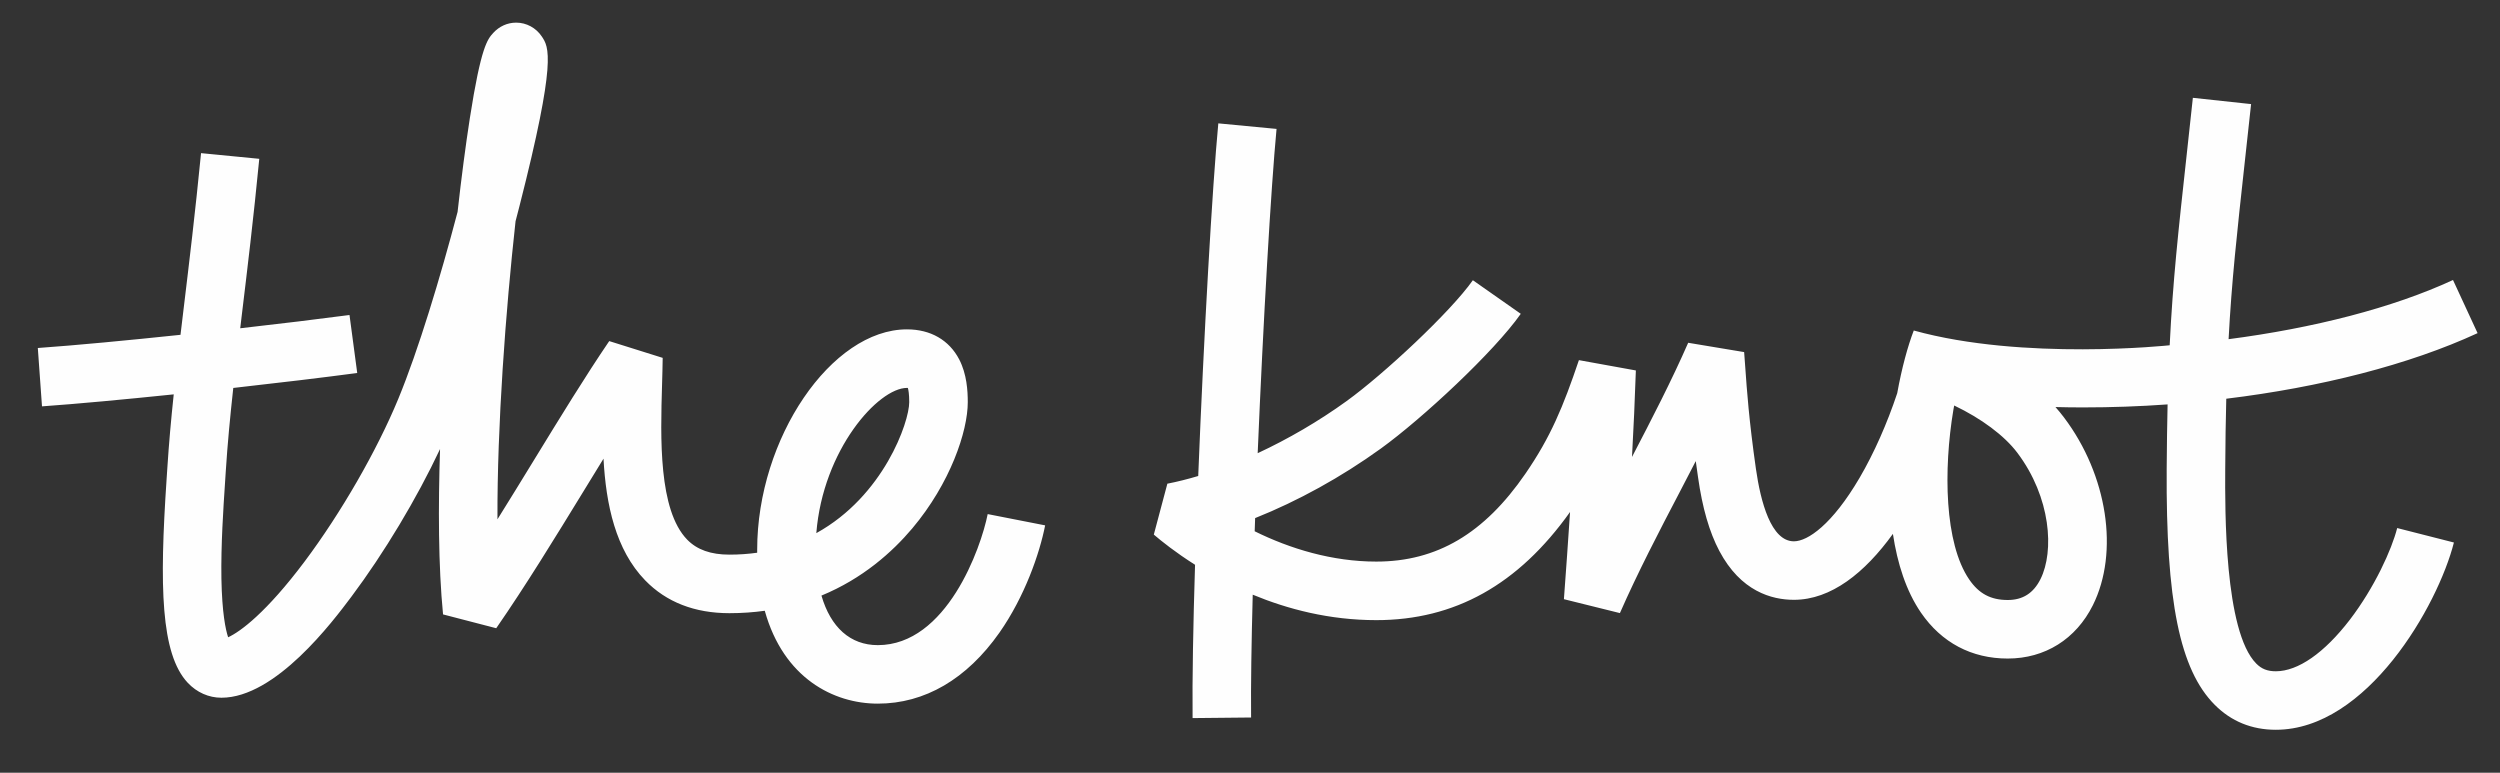<?xml version="1.0" encoding="UTF-8"?>
<svg width="55px" height="17px" viewBox="0 0 55 17" version="1.1" xmlns="http://www.w3.org/2000/svg" xmlns:xlink="http://www.w3.org/1999/xlink">
    <rect x="0" y="0" width="55" height="17" fill="#333333" stroke="none"/>
    <!-- Generator: Sketch 53.1 (72631) - https://sketchapp.com -->
    <title>TheKnot</title>
    <desc>Created with Sketch.</desc>
    <g id="Symbols-&amp;-Specs" stroke="none" stroke-width="1" fill="none" fill-rule="evenodd">
        <g id="TKWW_footer" transform="translate(-228, -74)" fill="#FEFEFE">
            <g id="TKWW_footers_logos">
                <g transform="translate(40, 58)">
                    <path d="M230.103,23.271 C232.518,23.941 235.733,23.596 235.733,23.596 C235.802,22.184 235.924,21.076 236.103,19.442 C236.146,19.048 236.193,18.622 236.243,18.152 L237.524,18.29 C237.473,18.761 237.426,19.188 237.383,19.582 C237.211,21.15 237.096,22.195 237.029,23.462 C238.892,23.219 240.641,22.774 241.966,22.16 L242.507,23.329 C241.001,24.025 239.047,24.52 236.978,24.772 C236.966,25.235 236.958,25.743 236.955,26.318 C236.95,27.202 236.933,29.89 237.638,30.599 C237.755,30.717 237.884,30.768 238.068,30.768 C238.557,30.768 239.135,30.365 239.696,29.635 C240.24,28.924 240.618,28.091 240.738,27.617 L241.986,27.935 C241.633,29.326 240.073,32.055 238.068,32.055 C237.538,32.055 237.086,31.87 236.724,31.506 C235.955,30.733 235.649,29.228 235.667,26.311 C235.671,25.792 235.677,25.326 235.687,24.897 C235.071,24.941 234.45,24.963 233.834,24.963 C233.629,24.963 233.424,24.961 233.22,24.955 C233.286,25.029 233.35,25.107 233.41,25.187 C234.364,26.452 234.624,28.15 234.043,29.315 C233.671,30.061 232.989,30.488 232.17,30.488 C231.375,30.488 230.715,30.139 230.261,29.478 C229.935,29.002 229.742,28.398 229.644,27.745 C229.026,28.602 228.283,29.196 227.466,29.196 C226.977,29.196 226.296,29.01 225.825,28.12 C225.606,27.706 225.452,27.175 225.356,26.494 C225.338,26.372 225.322,26.256 225.307,26.144 C225.191,26.368 225.075,26.592 224.96,26.813 C224.5,27.692 224.026,28.604 223.638,29.488 L222.406,29.182 C222.451,28.578 222.497,27.933 222.541,27.264 C221.401,28.864 220.005,29.643 218.277,29.643 C217.246,29.643 216.325,29.4 215.56,29.083 C215.532,30.138 215.517,31.077 215.524,31.785 L214.237,31.798 C214.228,30.942 214.25,29.751 214.291,28.425 C213.862,28.154 213.551,27.904 213.384,27.761 L213.682,26.641 C213.901,26.599 214.128,26.541 214.361,26.472 C214.484,23.384 214.671,20.099 214.803,18.714 L216.084,18.836 C215.962,20.125 215.79,23.079 215.669,25.97 C216.338,25.659 217.009,25.269 217.625,24.824 C218.44,24.235 219.911,22.865 220.403,22.165 L221.457,22.904 C220.873,23.736 219.296,25.205 218.379,25.868 C217.505,26.499 216.55,27.024 215.613,27.398 C215.61,27.495 215.606,27.592 215.603,27.688 C216.382,28.073 217.309,28.355 218.277,28.355 C219.609,28.355 220.652,27.74 221.56,26.42 C222.114,25.615 222.39,24.947 222.736,23.923 L223.989,24.15 C223.968,24.785 223.938,25.424 223.904,26.053 C224.336,25.224 224.777,24.371 225.14,23.541 L226.371,23.746 C226.38,23.854 226.388,23.969 226.397,24.096 C226.431,24.576 226.476,25.233 226.63,26.313 C226.734,27.041 226.963,27.909 227.466,27.909 C227.769,27.909 228.307,27.542 228.911,26.512 C229.229,25.969 229.518,25.314 229.739,24.65 C229.839,24.096 229.971,23.614 230.103,23.271 Z M207.953,24.534 C207.324,24.534 206.105,25.89 205.959,27.729 C207.439,26.913 208.003,25.287 208.003,24.848 C208.003,24.67 207.986,24.578 207.973,24.534 L207.953,24.534 Z M207.312,30.193 C208.824,30.193 209.582,28.058 209.729,27.31 L210.993,27.558 C210.871,28.18 210.542,29.127 209.987,29.919 C209.269,30.94 208.345,31.48 207.312,31.48 C206.34,31.48 205.238,30.921 204.825,29.437 C204.579,29.471 204.32,29.49 204.047,29.49 C203.283,29.49 202.659,29.247 202.194,28.768 C201.543,28.097 201.332,27.104 201.277,26.091 C201.135,26.321 200.992,26.555 200.846,26.794 C200.215,27.824 199.562,28.89 198.917,29.821 L197.747,29.517 C197.642,28.443 197.64,27.134 197.681,25.879 C197.17,26.966 196.454,28.161 195.731,29.127 C195.318,29.677 194.064,31.35 192.871,31.35 C192.592,31.35 192.329,31.233 192.13,31.021 C191.533,30.382 191.507,28.895 191.665,26.544 C191.672,26.45 191.678,26.364 191.682,26.287 C191.716,25.755 191.764,25.223 191.822,24.676 C190.748,24.787 189.711,24.884 188.924,24.94 L188.832,23.656 C189.676,23.596 190.812,23.488 191.971,23.366 C191.994,23.169 192.018,22.97 192.043,22.764 C192.162,21.78 192.296,20.665 192.423,19.369 L193.704,19.494 C193.577,20.805 193.441,21.928 193.321,22.919 C193.309,23.021 193.297,23.122 193.285,23.222 C194.178,23.121 195.023,23.018 195.689,22.93 L195.859,24.206 C195.113,24.305 194.144,24.422 193.132,24.535 C193.063,25.167 193.005,25.769 192.967,26.368 C192.962,26.446 192.956,26.534 192.95,26.631 C192.914,27.172 192.859,27.989 192.871,28.731 C192.885,29.484 192.963,29.852 193.019,30.02 C193.29,29.896 193.859,29.476 194.701,28.354 C195.502,27.285 196.291,25.915 196.761,24.778 C197.204,23.706 197.686,22.108 198.067,20.661 C198.151,19.903 198.244,19.198 198.336,18.604 C198.582,17.022 198.725,16.864 198.851,16.725 C198.984,16.579 199.163,16.498 199.356,16.498 C199.581,16.498 199.792,16.612 199.919,16.802 C200.076,17.036 200.253,17.302 199.429,20.532 C199.401,20.641 199.372,20.754 199.342,20.868 C199.124,22.85 198.937,25.352 198.944,27.425 C199.214,26.993 199.483,26.554 199.748,26.121 C200.325,25.179 200.87,24.288 201.403,23.504 L202.579,23.873 C202.577,24.062 202.571,24.263 202.565,24.473 C202.531,25.633 202.484,27.219 203.118,27.872 C203.334,28.094 203.638,28.202 204.047,28.202 C204.261,28.202 204.464,28.187 204.658,28.16 C204.658,28.137 204.658,28.114 204.658,28.091 C204.658,25.646 206.29,23.246 207.953,23.246 C208.472,23.246 208.881,23.481 209.103,23.908 C209.271,24.232 209.291,24.6 209.291,24.848 C209.291,25.488 208.908,26.63 208.069,27.626 C207.629,28.147 206.977,28.73 206.072,29.103 C206.274,29.8 206.706,30.193 207.312,30.193 Z M230.992,24.921 C230.985,24.961 230.974,25.019 230.974,25.019 C230.755,26.331 230.776,27.951 231.323,28.749 C231.537,29.062 231.798,29.2 232.17,29.2 C232.501,29.2 232.736,29.05 232.891,28.74 C233.197,28.127 233.122,26.944 232.382,25.962 C232.095,25.581 231.588,25.206 230.992,24.921 Z" id="TheKnot"></path>
                </g>
            </g>
        </g>
    </g>
</svg>